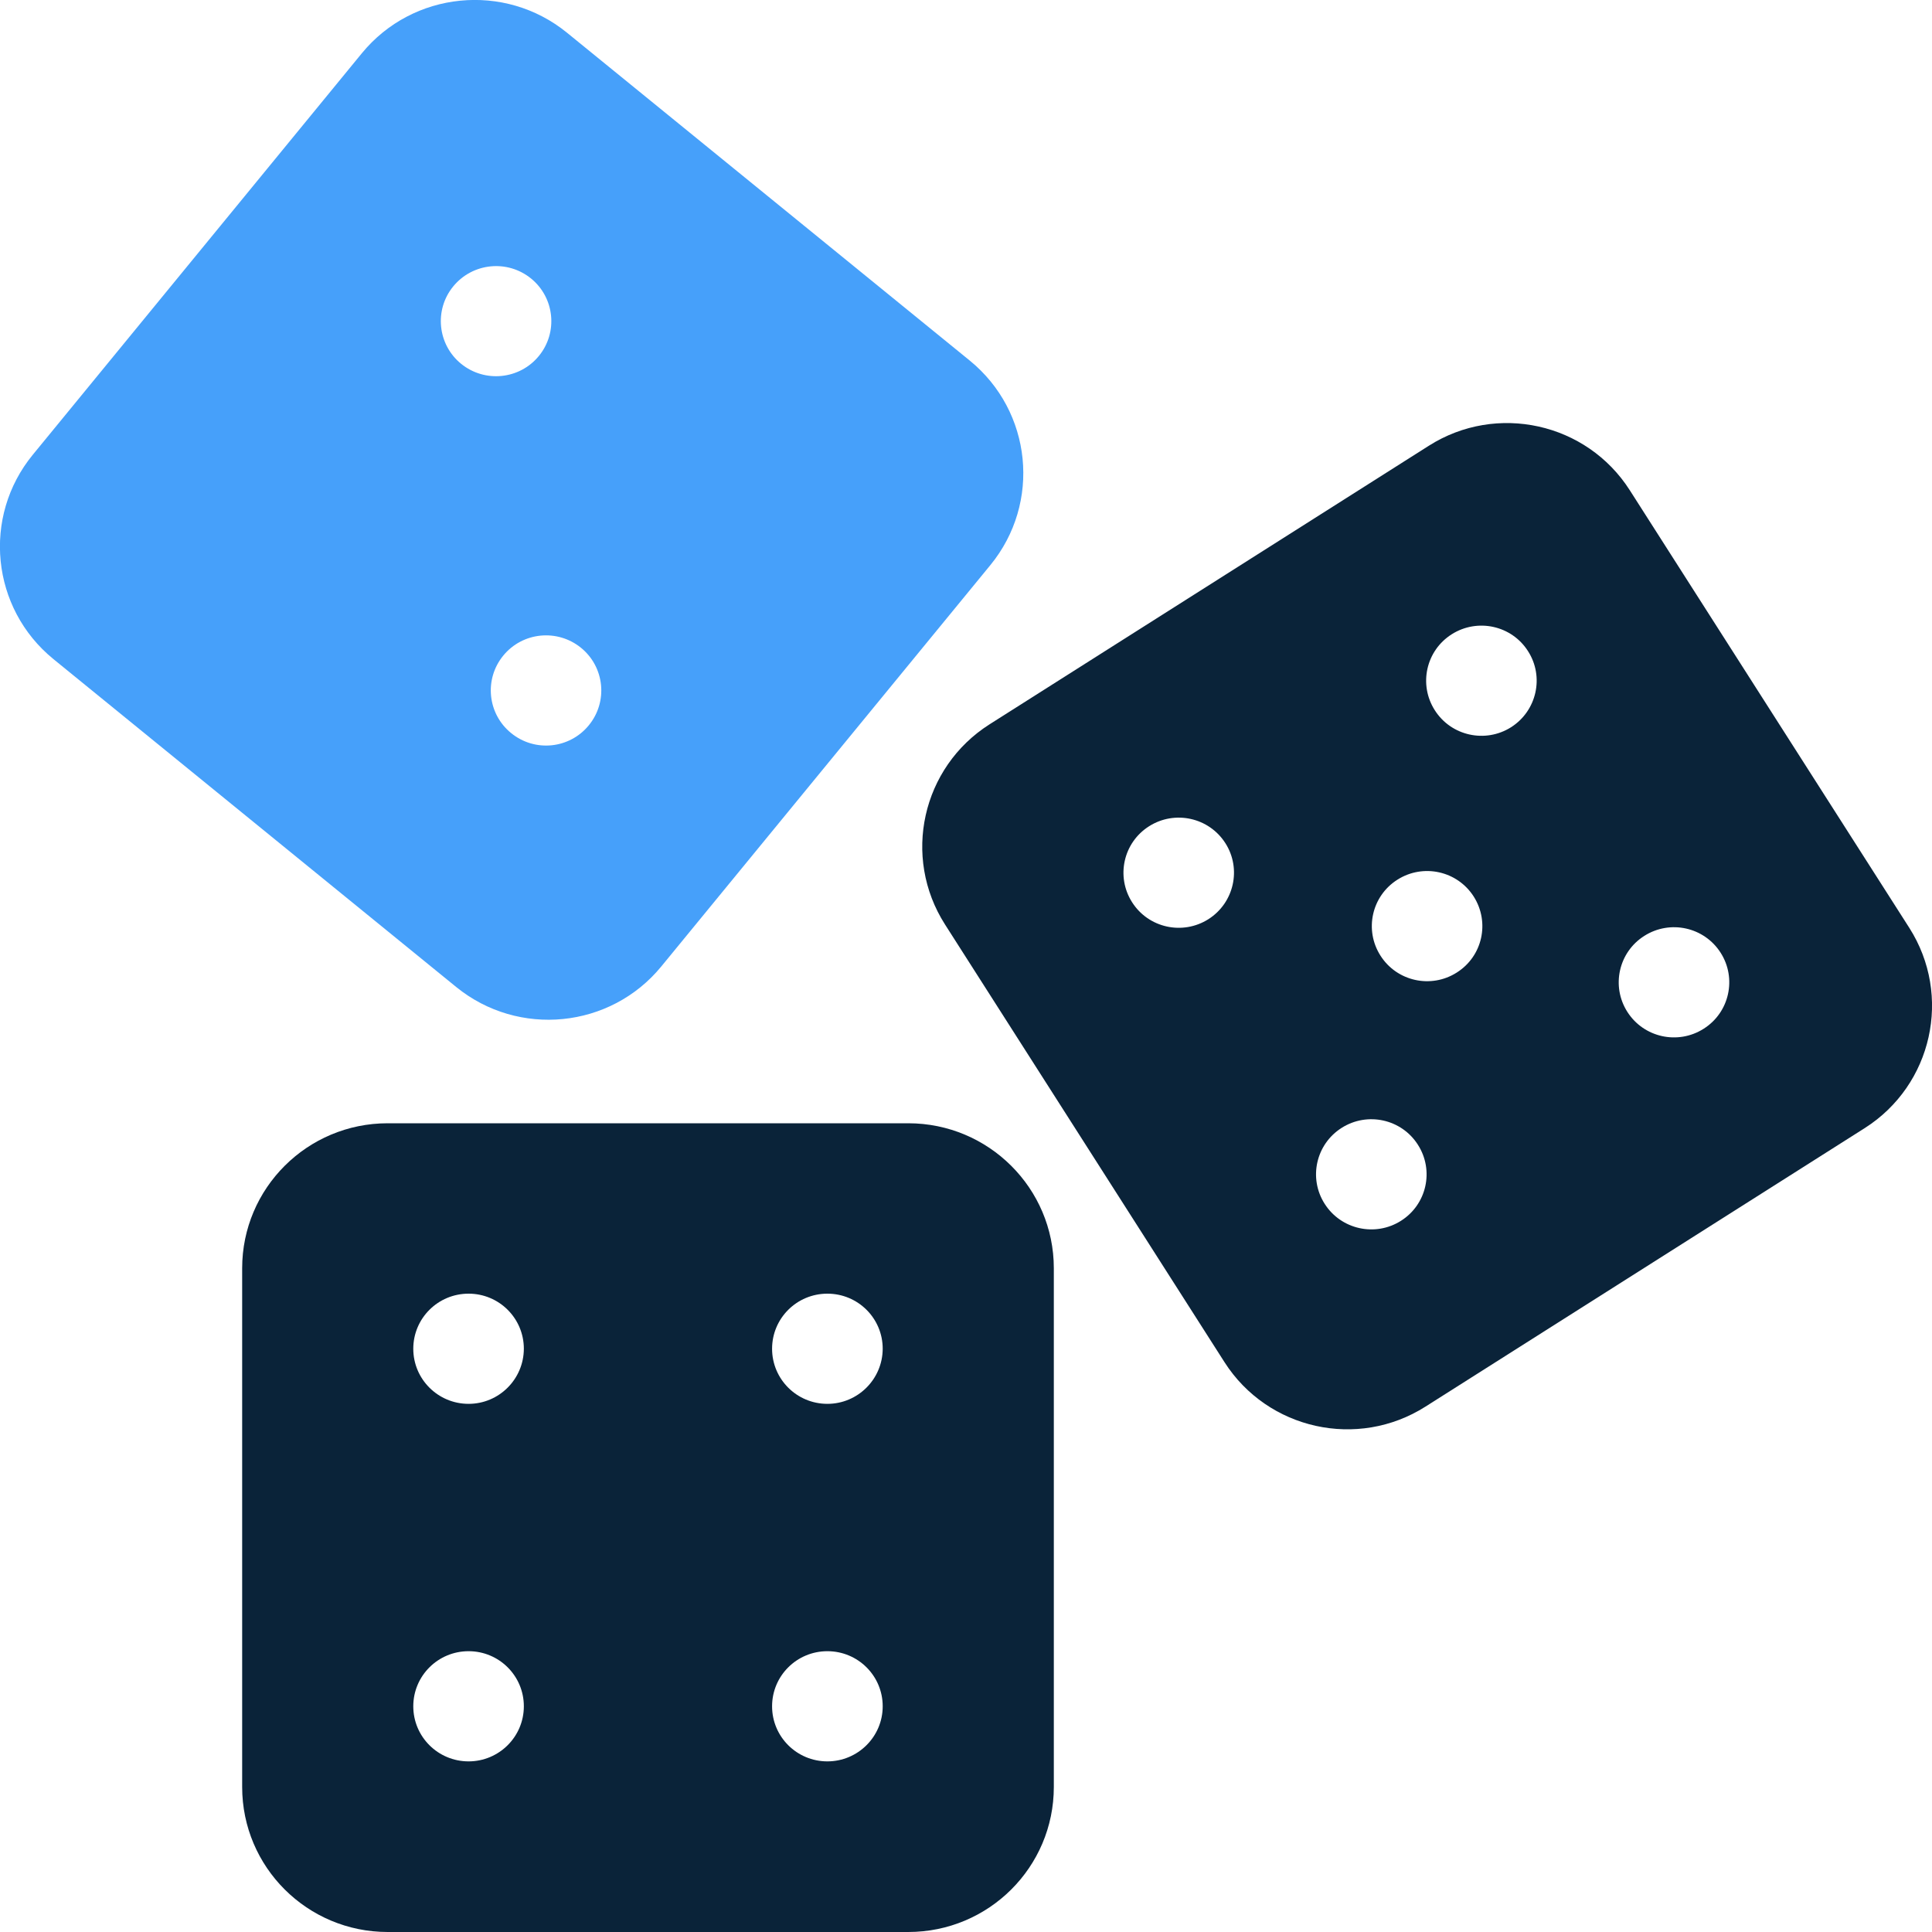 <svg width="35" height="35" viewBox="0 0 35 35" fill="none" xmlns="http://www.w3.org/2000/svg">
<g clip-path="url(#clip0)">
<path d="M17.568 6.532L10.272 0.593C9.143 -0.326 7.478 -0.16 6.555 0.965L0.595 8.237C-0.328 9.362 -0.161 11.021 0.969 11.941L8.264 17.88C9.393 18.799 11.059 18.633 11.981 17.507L17.941 10.238C18.866 9.11 18.697 7.453 17.568 6.532ZM8.354 6.591C7.926 6.243 7.862 5.614 8.211 5.188C8.561 4.761 9.191 4.697 9.62 5.045C10.048 5.393 10.112 6.022 9.762 6.449C9.413 6.875 8.783 6.939 8.354 6.591ZM9.259 13.28C8.831 12.932 8.767 12.304 9.117 11.877C9.466 11.45 10.096 11.387 10.525 11.735C10.953 12.083 11.017 12.711 10.668 13.138C10.318 13.567 9.688 13.631 9.259 13.28Z" fill="#46A0FA"/>
<path d="M16.454 20.349H7.023C5.567 20.349 4.387 21.525 4.387 22.976V32.373C4.387 33.825 5.567 35 7.023 35H16.454C17.911 35 19.091 33.825 19.091 32.373V22.976C19.091 21.525 17.909 20.349 16.454 20.349ZM8.489 31.909C7.935 31.909 7.487 31.463 7.487 30.911C7.487 30.359 7.935 29.913 8.489 29.913C9.042 29.913 9.49 30.359 9.49 30.911C9.49 31.463 9.04 31.909 8.489 31.909ZM8.489 25.432C7.935 25.432 7.487 24.985 7.487 24.434C7.487 23.882 7.935 23.436 8.489 23.436C9.042 23.436 9.49 23.882 9.49 24.434C9.488 24.985 9.04 25.432 8.489 25.432ZM14.989 31.909C14.435 31.909 13.987 31.463 13.987 30.911C13.987 30.359 14.435 29.913 14.989 29.913C15.543 29.913 15.991 30.359 15.991 30.911C15.991 31.463 15.54 31.909 14.989 31.909ZM14.989 25.432C14.435 25.432 13.987 24.985 13.987 24.434C13.987 23.882 14.435 23.436 14.989 23.436C15.543 23.436 15.991 23.882 15.991 24.434C15.989 24.985 15.54 25.432 14.989 25.432Z" fill="#0A2339"/>
<path d="M34.589 16.809L29.525 8.881C28.743 7.657 27.113 7.296 25.885 8.075L17.928 13.121C16.7 13.9 16.338 15.524 17.12 16.748L22.183 24.677C22.965 25.9 24.596 26.262 25.824 25.482L33.781 20.437C35.008 19.657 35.369 18.033 34.589 16.809ZM21.891 16.652C21.425 16.947 20.806 16.812 20.509 16.345C20.213 15.881 20.349 15.264 20.817 14.968C21.283 14.673 21.902 14.809 22.199 15.275C22.495 15.739 22.357 16.356 21.891 16.652ZM25.38 22.116C24.914 22.411 24.295 22.275 23.998 21.809C23.701 21.345 23.838 20.728 24.306 20.432C24.771 20.137 25.391 20.272 25.687 20.739C25.984 21.203 25.848 21.82 25.38 22.116ZM26.39 17.619C25.925 17.915 25.305 17.779 25.009 17.313C24.712 16.849 24.848 16.232 25.316 15.936C25.782 15.64 26.401 15.776 26.698 16.242C26.994 16.709 26.858 17.324 26.39 17.619ZM27.375 13.174C26.909 13.469 26.289 13.333 25.993 12.867C25.696 12.403 25.832 11.786 26.3 11.49C26.766 11.195 27.386 11.33 27.682 11.797C27.979 12.261 27.84 12.878 27.375 13.174ZM30.863 18.637C30.397 18.933 29.778 18.797 29.481 18.331C29.185 17.867 29.321 17.249 29.789 16.954C30.255 16.658 30.874 16.794 31.171 17.26C31.467 17.724 31.331 18.342 30.863 18.637Z" fill="#0A2339"/>
</g>
<defs>
<clipPath id="clip0">
<rect width="35" height="35" fill="white"/>
</clipPath>
</defs>
</svg>
